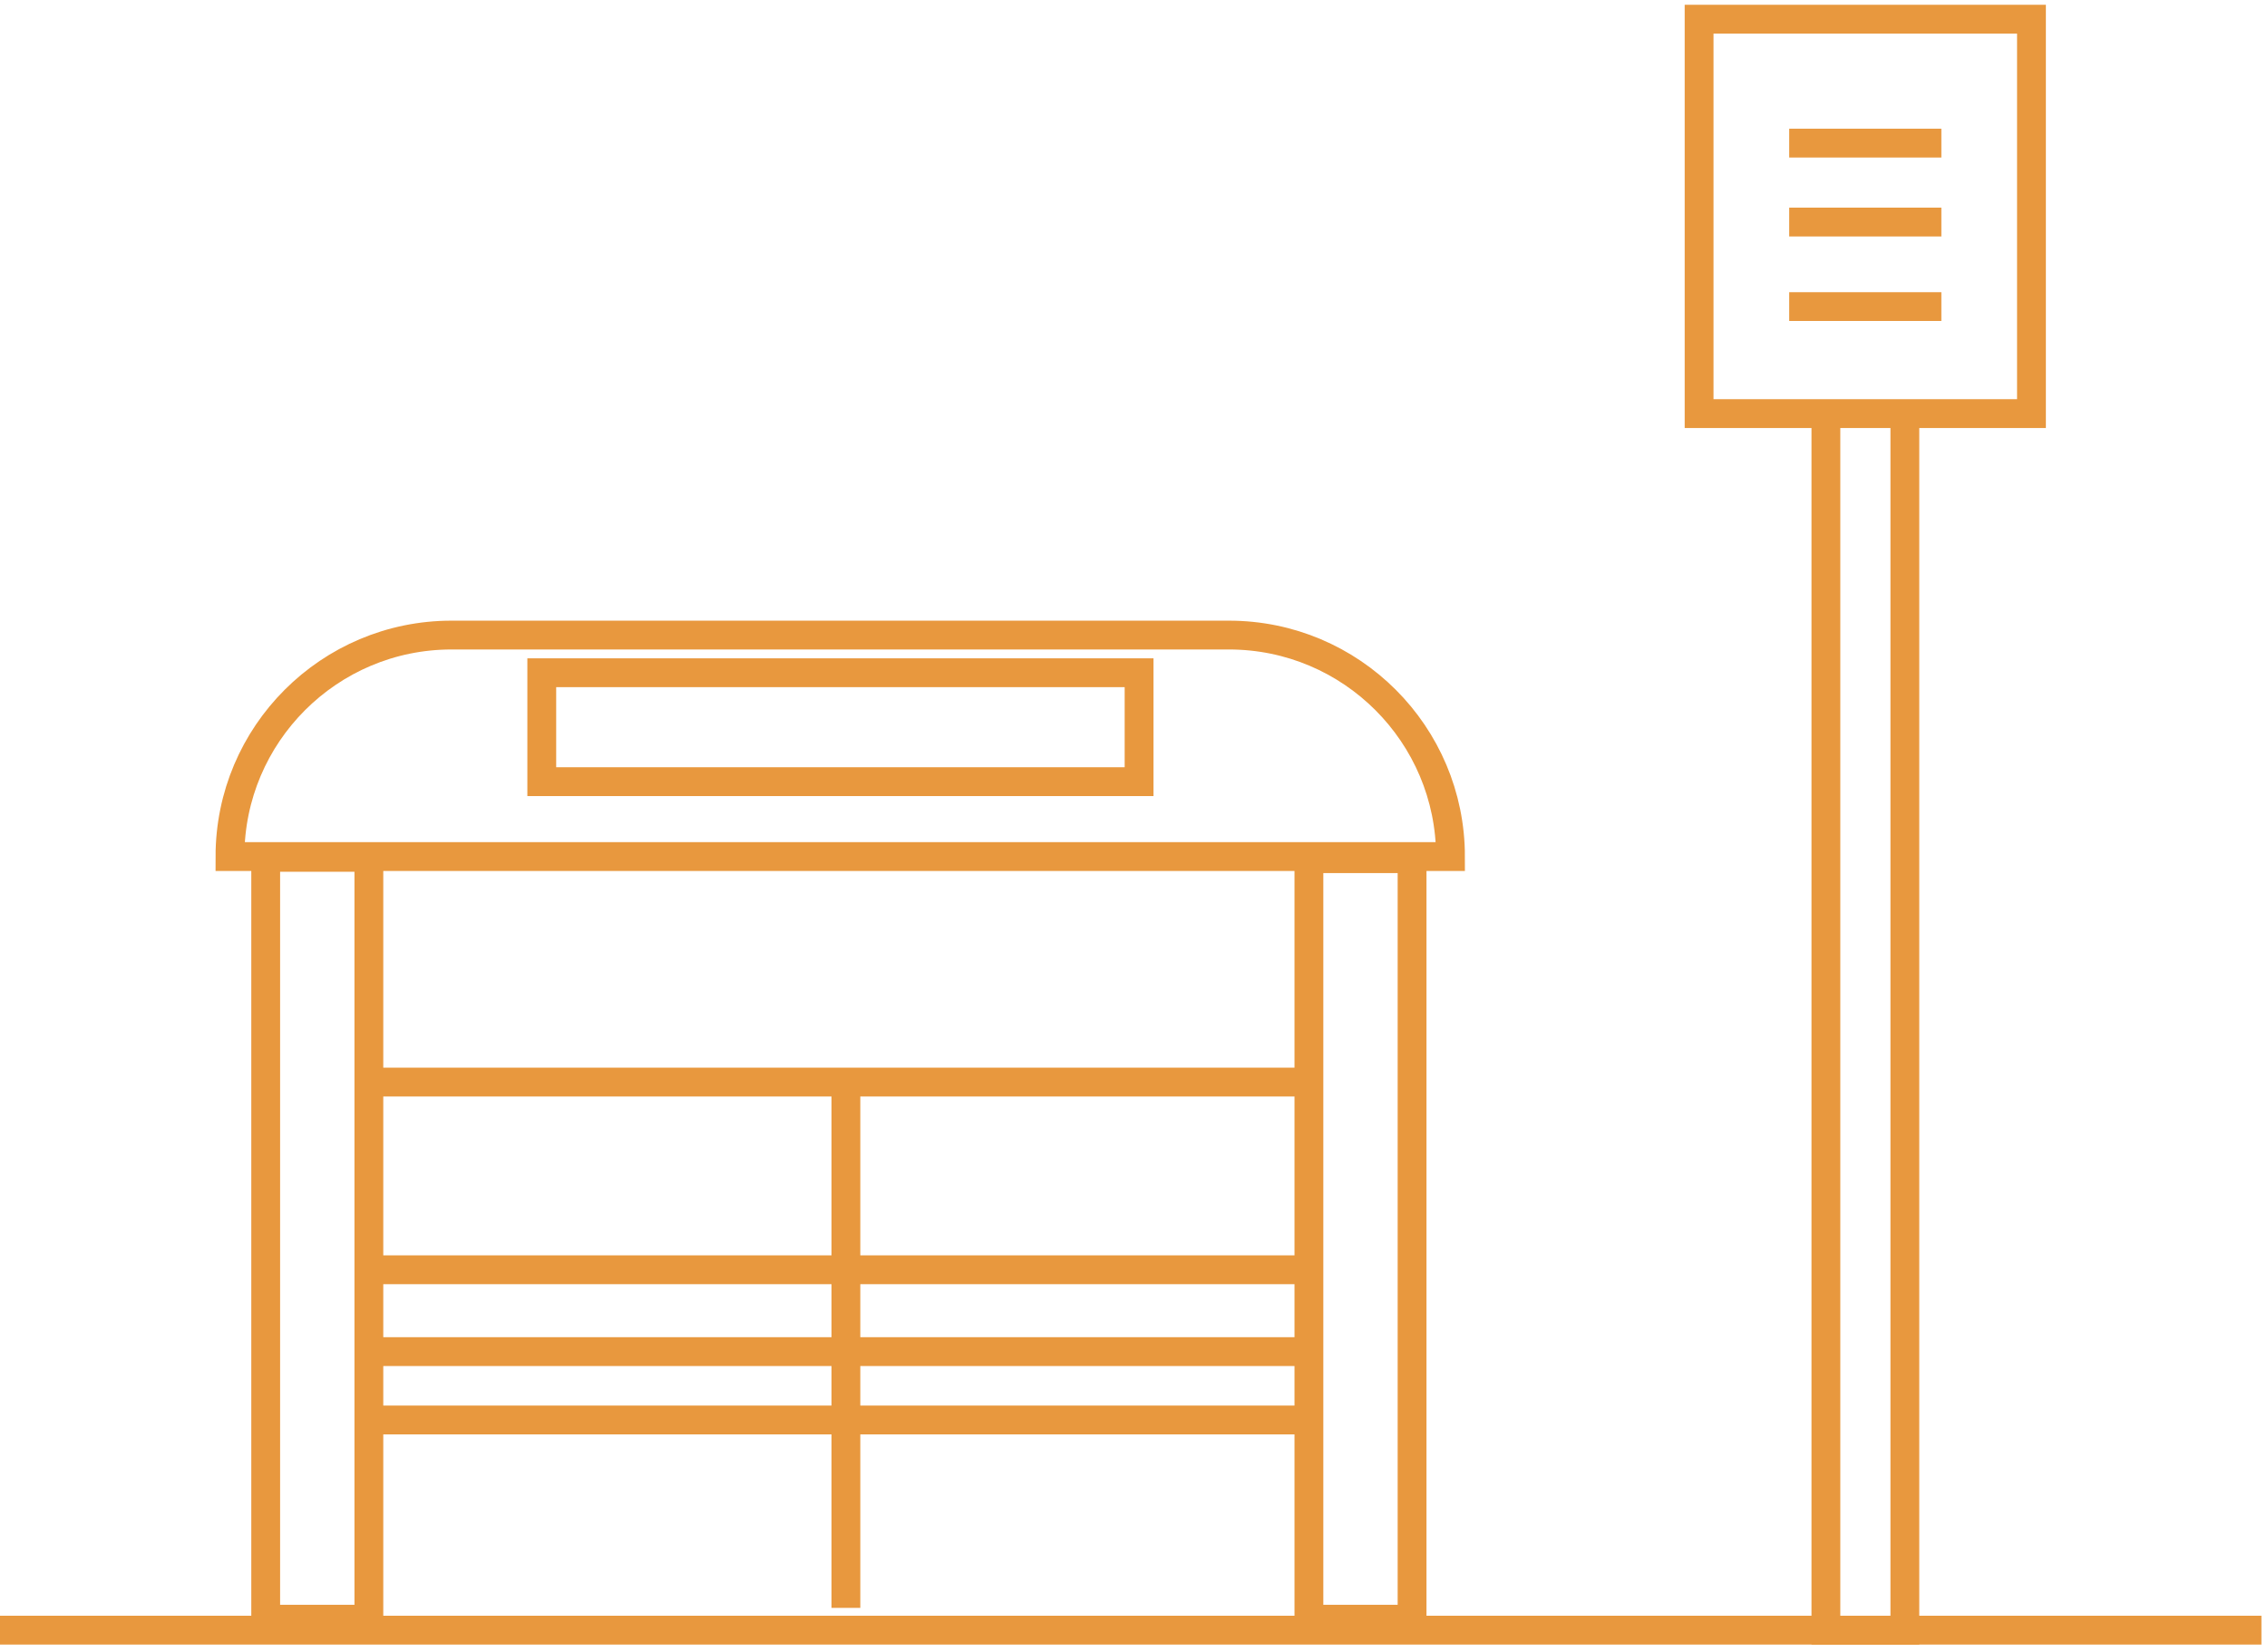 <?xml version="1.0" encoding="UTF-8"?>
<svg xmlns="http://www.w3.org/2000/svg" width="118" height="86" viewBox="0 0 118 86" fill="none">
  <path id="Vector" d="M0 84.86H117.71M93.13 7.45H101.05M93.13 11.56H101.05M93.13 15.96H101.05M18.62 56.33H68.08M18.62 66.1H68.08M18.62 70.36H68.08M18.62 73.92H68.08M44.03 56.33V83.7M95.04 21.53H99.15V84.87H95.04V21.53ZM88.44 1H105.74V21.53H88.44V1ZM23.5 33.06H63.97C70.34 33.06 75.5 38.23 75.5 44.59H11.97C11.97 38.22 17.14 33.06 23.5 33.06ZM28.2 35.02H59.29V40.69H28.2V35.02ZM13.83 44.63H19.2V84.29H13.83V44.63ZM68.13 44.7H73.5V84.29H68.13V44.7Z" stroke="#E8983E" stroke-width="1.5" stroke-miterlimit="10"></path>
</svg>
